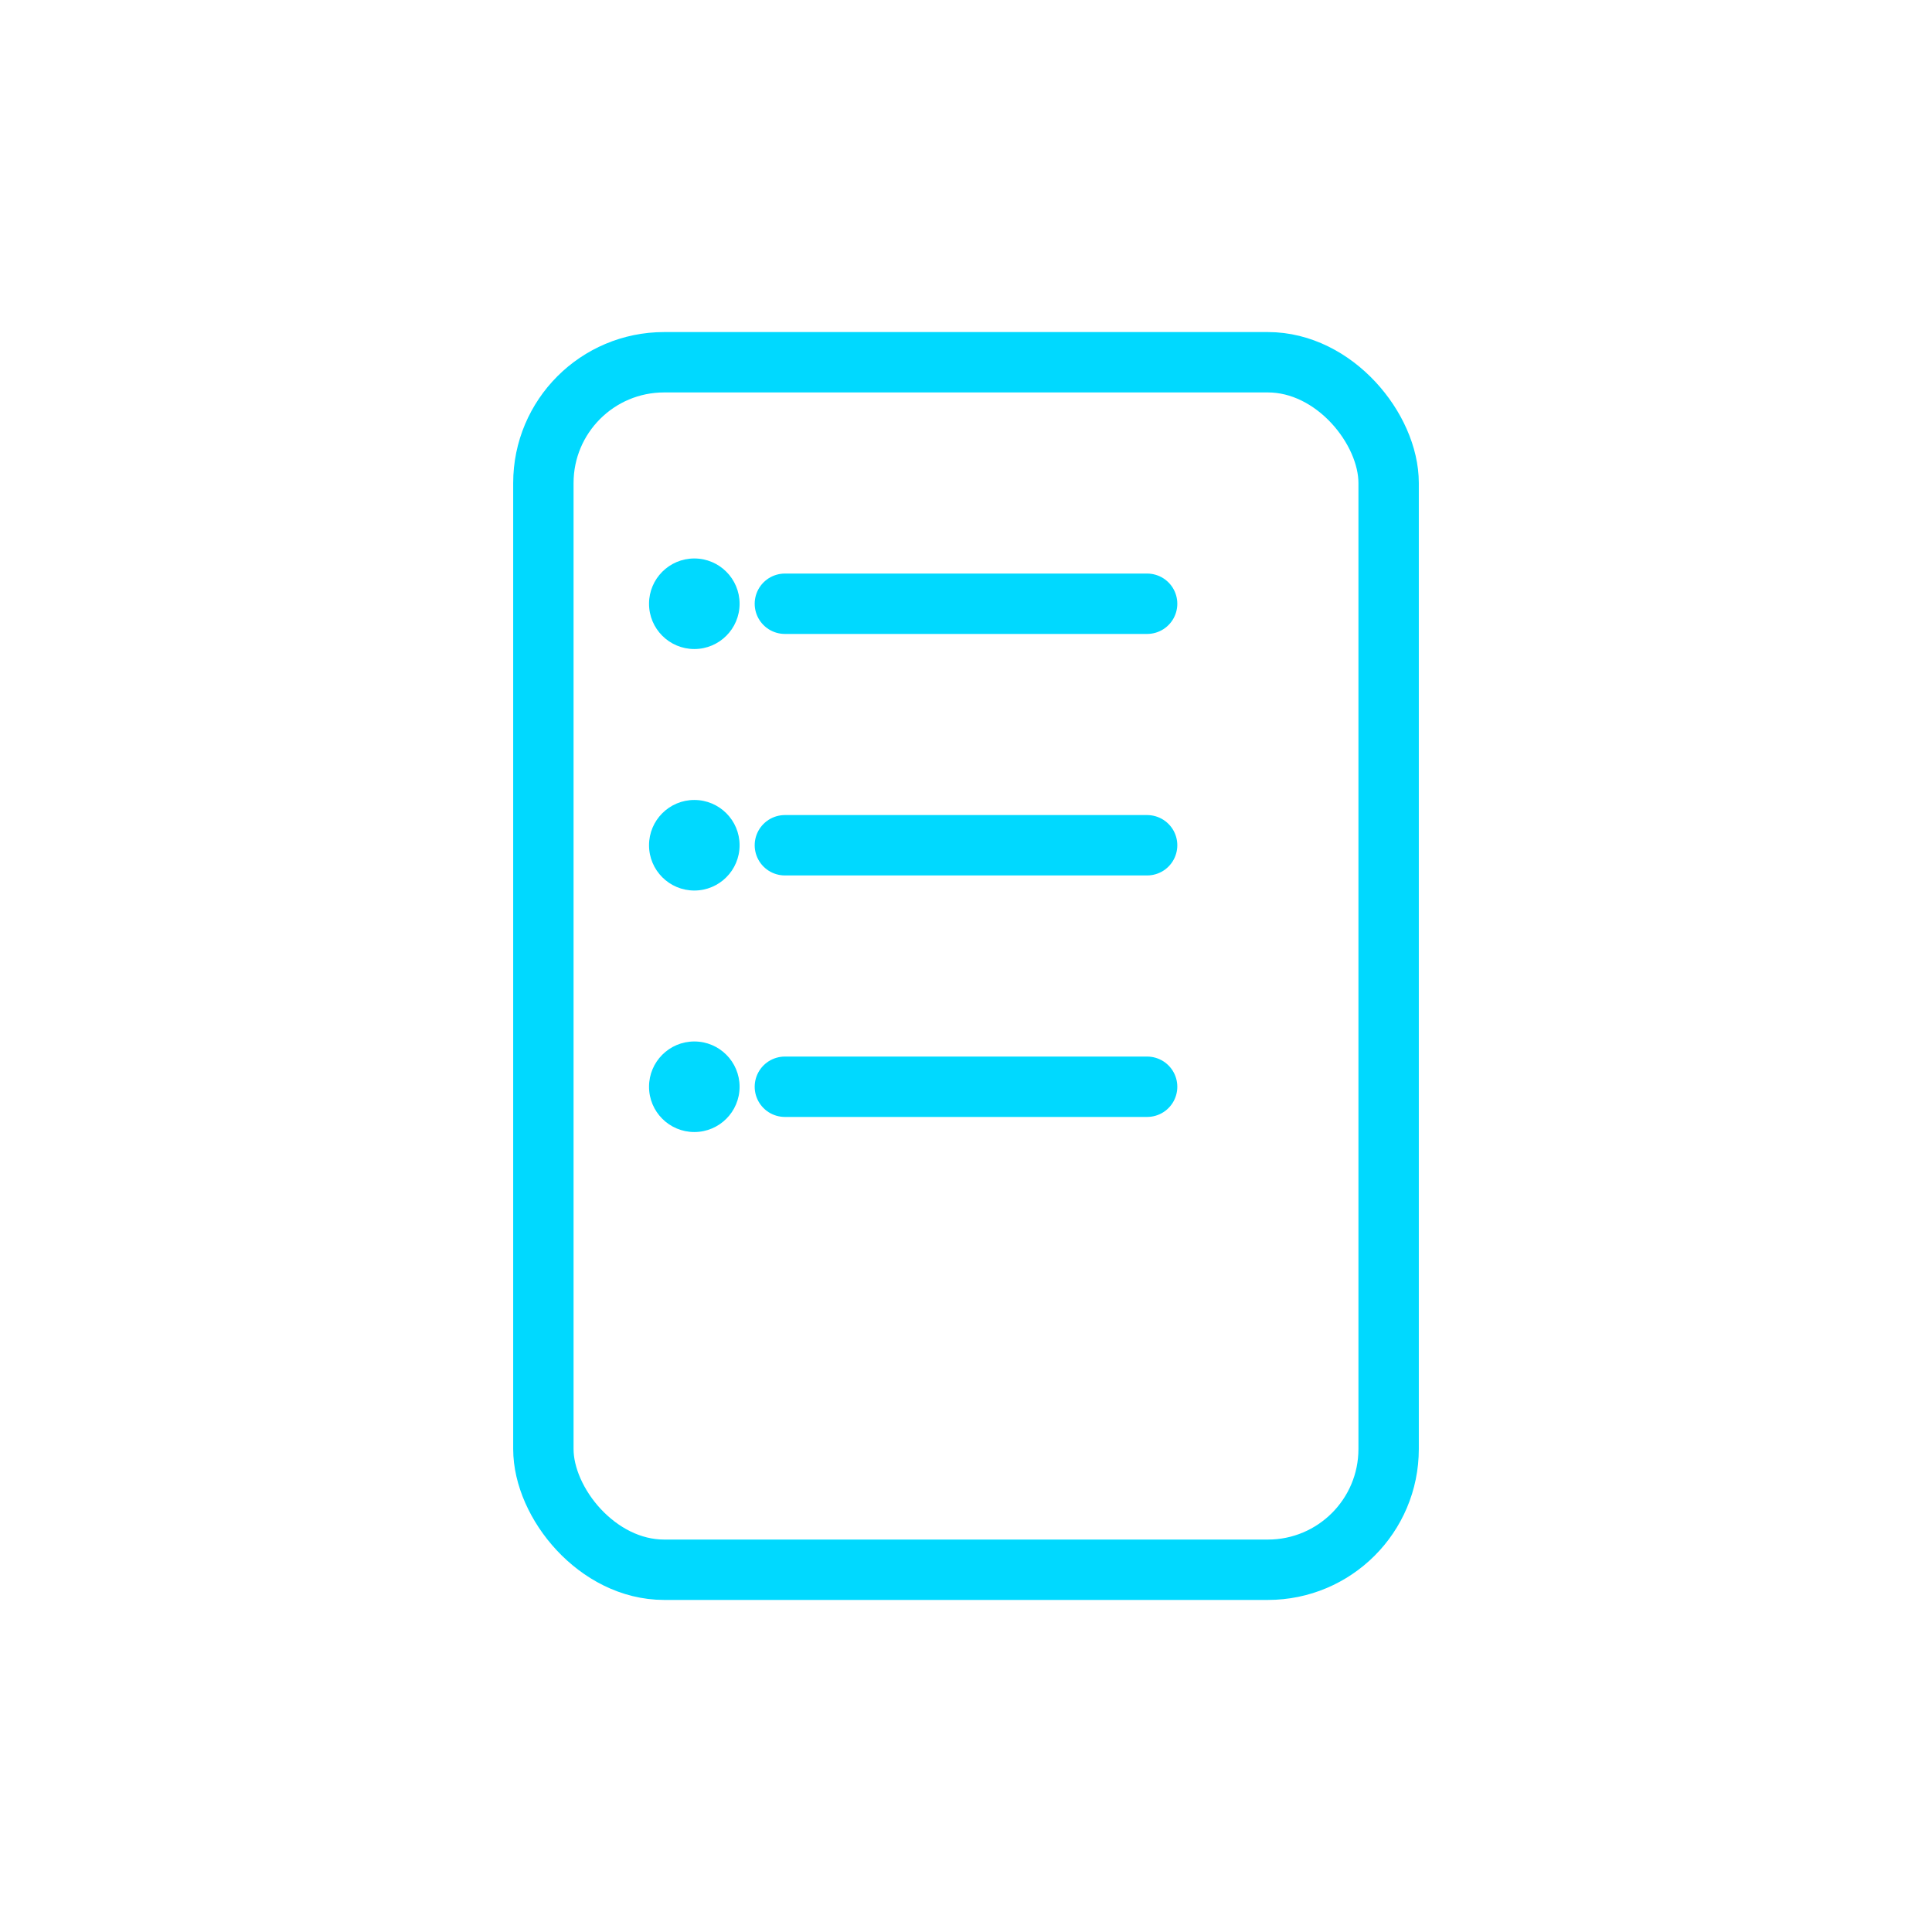 <svg width="64" height="64" viewBox="0 0 64 64" fill="none" xmlns="http://www.w3.org/2000/svg">
  <rect x="18" y="12" width="28" height="40" rx="4" stroke="#00D9FF" stroke-width="2" fill="none"/>
  <path d="M26 20H38" stroke="#00D9FF" stroke-width="2" stroke-linecap="round"/>
  <path d="M26 28H38" stroke="#00D9FF" stroke-width="2" stroke-linecap="round"/>
  <path d="M26 36H38" stroke="#00D9FF" stroke-width="2" stroke-linecap="round"/>
  <circle cx="23" cy="20" r="1.5" fill="#00D9FF"/>
  <circle cx="23" cy="28" r="1.5" fill="#00D9FF"/>
  <circle cx="23" cy="36" r="1.5" fill="#00D9FF"/>
</svg>

